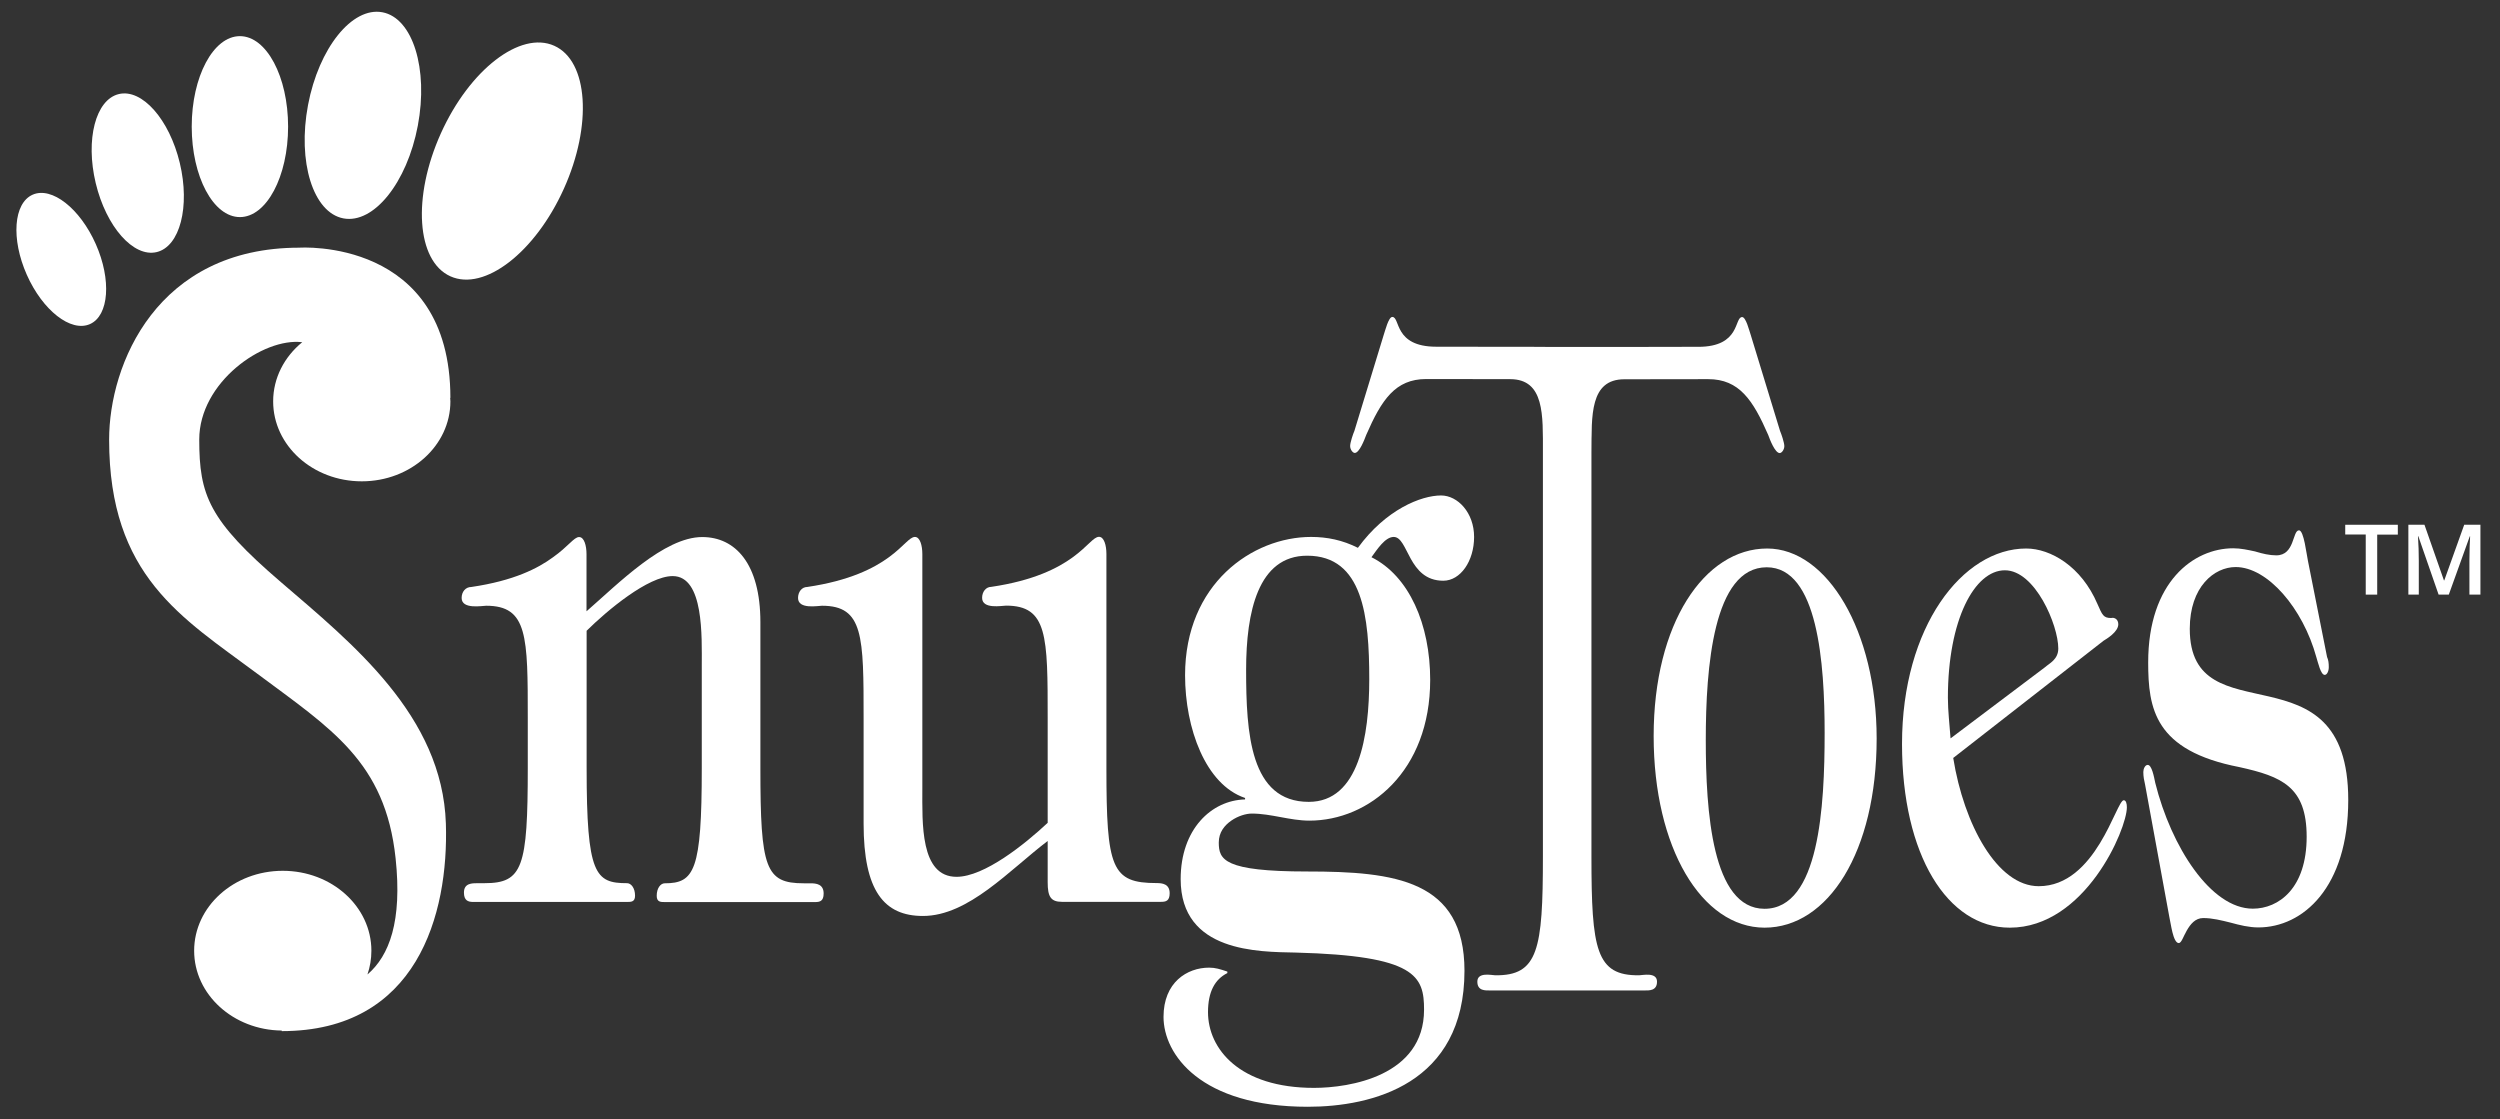 <?xml version="1.0" encoding="utf-8"?>
<!-- Generator: Adobe Illustrator 25.2.1, SVG Export Plug-In . SVG Version: 6.00 Build 0)  -->
<svg version="1.1" id="Layer_1" xmlns="http://www.w3.org/2000/svg" xmlns:xlink="http://www.w3.org/1999/xlink" x="0px" y="0px"
	 viewBox="0 0 215.81 96.61" style="enable-background:new 0 0 215.81 96.61;" xml:space="preserve">
<rect x="0" y="0" width="215.81" height="96.61" fill="#333333" stroke="none"/>
<style type="text/css">
	.st0{fill:#FFFFFF;}
	.st1{fill:#3A7A3A;}
</style>
<g>
	<path class="st0" d="M137.38,37.55v36.41c0,8.01,0.4,10.28,4.12,10.23c0.29,0,1.54-0.3,1.54,0.55c0,0.81-0.7,0.76-1.1,0.76h-13.31
		c-0.4,0-1.1,0.05-1.1-0.76c0-0.86,1.25-0.55,1.54-0.55c3.71,0.05,4.12-2.22,4.12-10.23V39.03c0-3.18,0.15-6.3-2.83-6.3l-7.24-0.01
		c-2.68,0-3.86,1.8-5.18,4.82c-0.15,0.4-0.59,1.56-0.99,1.56c-0.18,0-0.4-0.3-0.4-0.6c0-0.3,0.26-1.06,0.37-1.31l2.54-8.32
		c0.11-0.3,0.4-1.51,0.73-1.51c0.7,0,0.11,2.57,3.79,2.57h1.37l5.03,0.01h2.03l1.69,0.01h6.1l5.03-0.01h1.37
		c3.68,0,3.09-2.57,3.79-2.57c0.33,0,0.62,1.21,0.73,1.51l2.54,8.32c0.11,0.25,0.37,1.01,0.37,1.31c0,0.3-0.22,0.6-0.4,0.6
		c-0.4,0-0.85-1.16-0.99-1.56c-1.32-3.02-2.5-4.82-5.18-4.82l-7.24,0.01c-2.98,0-2.83,3.13-2.83,6.3"/>
	<path class="st0" d="M142.75,63.54c0-9.72,4.38-16.19,9.8-16.19c5.19,0,9.45,7.15,9.45,16.4c0,9.78-4.19,16.33-9.68,16.33
		C146.9,80.07,142.75,73.19,142.75,63.54z M157.51,63.27c0-6-0.58-14.3-5-14.3c-4.61,0-5.26,8.64-5.26,14.91
		c0,6.14,0.54,14.57,5.07,14.57C157.05,78.45,157.51,69.61,157.51,63.27z"/>
	<path class="st0" d="M168.61,65.43c0.92,5.74,3.8,11.07,7.38,11.07c4.96,0,6.69-7.42,7.34-7.42c0.19,0,0.27,0.27,0.27,0.61
		c0,1.89-3.61,10.39-10.11,10.39c-5.38,0-9.3-6.28-9.3-15.86c0-10.12,5.23-16.87,10.72-16.87c2.11,0,4.77,1.55,6.15,4.79
		c0.42,0.94,0.5,1.21,1.19,1.21c0.23-0.07,0.61,0.07,0.61,0.54c0,0.67-1.04,1.28-1.27,1.42L168.61,65.43z M176.53,57.6
		c0.38-0.34,1.15-0.67,1.15-1.62c0-2.02-2-6.75-4.61-6.75c-2.61,0-4.92,4.25-4.92,11c0,1.15,0.15,2.36,0.23,3.51L176.53,57.6z"/>
	<path class="st0" d="M185.17,67.72c-0.08-0.34-0.15-0.67-0.15-1.08c0-0.27,0.15-0.61,0.38-0.61c0.35,0,0.54,1.01,0.65,1.55
		c1.38,5.53,4.8,10.86,8.42,10.86c2.23,0,4.65-1.75,4.65-6.21c0-4.32-2.15-5.2-5.8-6.01c-7.34-1.42-7.88-5.06-7.88-9.04
		c0-6.95,3.92-9.85,7.34-9.85c0.65,0,1.27,0.14,1.88,0.27c0.65,0.2,1.27,0.34,1.84,0.34c1.61,0,1.38-2.16,1.96-2.16
		c0.42,0,0.65,2.09,0.77,2.63l1.65,8.3c0.12,0.27,0.15,0.54,0.15,0.88c0,0.34-0.15,0.67-0.35,0.67c-0.35,0-0.58-1.08-0.73-1.55
		c-1.15-4.18-4.19-7.76-6.96-7.76c-1.84,0-3.96,1.69-3.96,5.33c0,9.51,13.68,1.15,13.68,14.78c0,7.56-3.92,11-7.76,11
		c-0.81,0-1.61-0.2-2.38-0.41c-0.81-0.2-1.58-0.4-2.38-0.4c-0.69,0-1.11,0.54-1.42,1.08s-0.46,1.08-0.69,1.08
		c-0.5,0-0.69-1.75-0.81-2.23L185.17,67.72z"/>
</g>
<g>
	<path class="st0" d="M50.64,66.32c0,9.18,0.74,9.92,3.49,9.92c0.34,0,0.69,0.4,0.69,1.08c0,0.54-0.34,0.54-0.69,0.54H40.84
		c-0.44,0-0.79-0.13-0.79-0.81c0-0.81,0.69-0.81,1.18-0.81h0.59c3.3,0,3.74-1.35,3.74-9.99v-4.18c0-7.15,0-9.78-3.59-9.78
		c-0.34,0-2.12,0.34-2.12-0.67c0-0.54,0.34-0.95,0.84-0.95c3.69-0.54,5.76-1.62,7.04-2.56c1.33-0.94,1.82-1.75,2.26-1.75
		s0.64,0.74,0.64,1.48v4.93c2.71-2.36,6.69-6.41,9.99-6.41c2.85,0,5.02,2.29,5.02,7.35v12.62c0,8.64,0.44,9.92,3.74,9.92h0.59
		c0.49,0,1.13,0.07,1.13,0.88c0,0.67-0.34,0.74-0.74,0.74H57.38c-0.34,0-0.69,0-0.69-0.54c0-0.67,0.34-1.08,0.69-1.08
		c2.56,0,3.2-1.08,3.2-9.92v-8.84c0-2.5,0.2-7.76-2.51-7.76c-2.12,0-5.66,2.97-7.43,4.72V66.32z"/>
	<path class="st0" d="M90.45,72.59c-3.3,2.5-6.84,6.48-10.78,6.48c-3.35,0-5.12-2.16-5.12-7.96v-9.04c0-7.15,0-9.78-3.59-9.78
		c-0.34,0-2.07,0.34-2.07-0.67c0-0.54,0.34-0.95,0.79-0.95c7.33-1.08,8.37-4.32,9.3-4.32c0.44,0,0.64,0.74,0.64,1.48v20.24
		c0,2.97-0.2,7.62,2.95,7.62c2.41,0,5.91-2.83,7.87-4.66v-8.97c0-7.15,0-9.78-3.59-9.78c-0.34,0-2.07,0.34-2.07-0.67
		c0-0.54,0.34-0.95,0.79-0.95c7.33-1.08,8.37-4.32,9.3-4.32c0.44,0,0.64,0.74,0.64,1.48v18.49c0,8.64,0.44,9.92,4.33,9.92
		c0.49,0,1.13,0.07,1.13,0.88c0,0.67-0.34,0.74-0.74,0.74h-8.56c-0.98,0-1.23-0.47-1.23-1.69V72.59z"/>
	<path class="st0" d="M107.47,68.88c-3.4-1.15-5.17-6.01-5.17-10.59c0-7.89,5.81-11.94,10.88-11.94c1.38,0,2.71,0.27,4.04,0.94
		c2.41-3.31,5.46-4.52,7.18-4.52c1.43,0,2.85,1.48,2.85,3.58c0,2.09-1.18,3.78-2.66,3.78c-3.05,0-3-3.78-4.28-3.78
		c-0.74,0-1.43,1.08-1.92,1.75c3.25,1.62,5.07,5.8,5.07,10.59c0,7.89-5.27,12.15-10.43,12.15c-1.67,0-3.3-0.61-4.97-0.61
		c-0.49,0-1.18,0.2-1.77,0.61c-0.59,0.41-1.08,1.01-1.08,1.89c0,1.48,0.44,2.5,7.63,2.5c7.58,0,13.58,0.74,13.58,8.57
		c0,9.78-7.97,11.74-13.53,11.74c-9.25,0-12.45-4.52-12.45-7.76c0-2.97,2.02-4.25,3.94-4.25c0.54,0,0.94,0.13,1.57,0.34V84
		c-1.08,0.54-1.67,1.62-1.67,3.37c0,3.17,2.71,6.54,9.15,6.54c3.05,0,9.5-1.01,9.5-6.75c0-2.9-0.69-4.66-11.07-4.93
		c-3.2-0.07-9.94,0-9.94-6.34c0-4.32,2.66-6.81,5.56-6.88V68.88z M107.57,57.82c0,5.47,0.34,11.4,5.41,11.4
		c4.33,0,5.22-5.67,5.22-10.59c0-5.4-0.54-10.66-5.36-10.66C108.6,47.97,107.57,52.82,107.57,57.82z"/>
	<path class="st0" d="M23.58,34.65c0,3.81,3.42,6.9,7.65,6.9s7.65-3.09,7.65-6.9c0-0.1-0.01-0.2-0.02-0.31l0.02,0.01
		c0-13.87-13.04-12.97-13.04-12.97c-12.29,0-16.42,10.05-16.42,16.57c0,11.78,6.3,15.37,12.74,20.17s11.1,7.63,11.99,15.97
		c0.58,5.44-0.54,8.41-2.43,10.03c0.22-0.65,0.34-1.33,0.34-2.05c0-3.81-3.42-6.9-7.65-6.9s-7.65,3.09-7.65,6.9
		c0,3.78,3.38,6.85,7.56,6.89l0,0.05c11.69,0,14.42-10.07,14.17-17.92c-0.3-9.3-8.06-15.53-14.24-20.84
		c-6.24-5.35-7.05-7.51-7.05-12.31c0-4.94,5.51-8.81,8.89-8.4C24.55,30.8,23.58,32.62,23.58,34.65z"/>
	
		<ellipse transform="matrix(0.411 -0.912 0.912 0.411 12.85 47.726)" class="st0" cx="43.36" cy="13.92" rx="10.91" ry="5.82"/>
	
		<ellipse transform="matrix(0.186 -0.983 0.983 0.186 15.713 38.891)" class="st0" cx="31.32" cy="9.96" rx="9.05" ry="4.82"/>
	<ellipse class="st0" cx="20.71" cy="10.93" rx="4.16" ry="7.81"/>
	
		<ellipse transform="matrix(0.973 -0.233 0.233 0.973 -3.148 3.172)" class="st0" cx="11.88" cy="14.94" rx="3.73" ry="7.01"/>
	<ellipse transform="matrix(0.914 -0.405 0.405 0.914 -8.617 4.061)" class="st0" cx="5.29" cy="22.4" rx="3.26" ry="6.11"/>
</g>
<g>
	<path class="st0" d="M205.21,51.33h-0.99v-5.19h-1.77V45.3h4.54v0.85h-1.78V51.33z"/>
	<path class="st0" d="M210.51,51.33l-1.75-5.04h-0.03c0.05,0.75,0.07,1.45,0.07,2.11v2.93h-0.9V45.3h1.39l1.68,4.8H211l1.72-4.8h1.4
		v6.03h-0.95v-2.98c0-0.3,0.01-0.69,0.02-1.17c0.02-0.48,0.03-0.77,0.04-0.88h-0.03l-1.81,5.03H210.51z"/>
</g>
<g>
	<path class="st1" d="M35.47,114.23c-0.66,0.33-1.97,0.66-3.66,0.66c-3.9,0-6.84-2.46-6.84-7c0-4.33,2.94-7.27,7.23-7.27
		c1.73,0,2.81,0.37,3.29,0.62l-0.43,1.46c-0.68-0.33-1.64-0.58-2.79-0.58c-3.24,0-5.4,2.07-5.4,5.71c0,3.39,1.95,5.57,5.32,5.57
		c1.09,0,2.2-0.23,2.92-0.58L35.47,114.23z"/>
	<path class="st1" d="M46.42,109.62c0,3.68-2.55,5.28-4.95,5.28c-2.69,0-4.77-1.97-4.77-5.11c0-3.33,2.18-5.28,4.93-5.28
		C44.49,104.51,46.42,106.59,46.42,109.62z M38.54,109.73c0,2.18,1.25,3.82,3.02,3.82c1.73,0,3.02-1.62,3.02-3.86
		c0-1.68-0.84-3.82-2.98-3.82C39.46,105.87,38.54,107.84,38.54,109.73z"/>
	<path class="st1" d="M48.7,107.43c0-1.03-0.02-1.87-0.08-2.69h1.58l0.08,1.6h0.06c0.55-0.94,1.48-1.83,3.12-1.83
		c1.36,0,2.38,0.82,2.81,1.99h0.04c0.31-0.55,0.7-0.99,1.11-1.29c0.6-0.45,1.25-0.7,2.2-0.7c1.31,0,3.27,0.86,3.27,4.31v5.85h-1.77
		v-5.63c0-1.91-0.7-3.06-2.16-3.06c-1.03,0-1.83,0.76-2.14,1.64c-0.08,0.25-0.14,0.58-0.14,0.9v6.14h-1.77v-5.96
		c0-1.58-0.7-2.73-2.07-2.73c-1.13,0-1.95,0.9-2.24,1.81c-0.1,0.27-0.14,0.57-0.14,0.88v6H48.7V107.43z"/>
	<path class="st1" d="M66.02,114.68v-8.56h-1.4v-1.38h1.4v-0.47c0-1.4,0.31-2.67,1.15-3.47c0.68-0.66,1.58-0.92,2.42-0.92
		c0.64,0,1.19,0.14,1.54,0.29l-0.25,1.4c-0.27-0.12-0.64-0.23-1.15-0.23c-1.54,0-1.93,1.36-1.93,2.88v0.53h2.4v1.38h-2.4v8.56H66.02
		z"/>
	<path class="st1" d="M80.56,109.62c0,3.68-2.55,5.28-4.95,5.28c-2.69,0-4.77-1.97-4.77-5.11c0-3.33,2.18-5.28,4.93-5.28
		C78.63,104.51,80.56,106.59,80.56,109.62z M72.67,109.73c0,2.18,1.25,3.82,3.02,3.82c1.73,0,3.02-1.62,3.02-3.86
		c0-1.68-0.84-3.82-2.98-3.82C73.6,105.87,72.67,107.84,72.67,109.73z"/>
	<path class="st1" d="M82.84,107.84c0-1.17-0.02-2.18-0.08-3.1h1.58l0.06,1.95h0.08c0.45-1.33,1.54-2.18,2.75-2.18
		c0.21,0,0.35,0.02,0.51,0.06v1.7c-0.19-0.04-0.37-0.06-0.62-0.06c-1.27,0-2.18,0.97-2.42,2.32c-0.04,0.25-0.08,0.53-0.08,0.84v5.3
		h-1.79V107.84z"/>
	<path class="st1" d="M92.23,101.88v2.85h2.59v1.38h-2.59v5.36c0,1.23,0.35,1.93,1.36,1.93c0.47,0,0.82-0.06,1.05-0.12l0.08,1.36
		c-0.35,0.14-0.9,0.25-1.6,0.25c-0.84,0-1.52-0.27-1.95-0.76c-0.51-0.53-0.7-1.42-0.7-2.59v-5.42h-1.54v-1.38h1.54v-2.38
		L92.23,101.88z"/>
	<path class="st1" d="M101.39,114.68v-8.56h-1.4v-1.38h1.4v-0.47c0-1.4,0.31-2.67,1.15-3.47c0.68-0.66,1.58-0.92,2.42-0.92
		c0.64,0,1.19,0.14,1.54,0.29l-0.25,1.4c-0.27-0.12-0.64-0.23-1.15-0.23c-1.54,0-1.93,1.36-1.93,2.88v0.53h2.4v1.38h-2.4v8.56
		H101.39z"/>
	<path class="st1" d="M115.93,109.62c0,3.68-2.55,5.28-4.95,5.28c-2.69,0-4.77-1.97-4.77-5.11c0-3.33,2.18-5.28,4.93-5.28
		C114,104.51,115.93,106.59,115.93,109.62z M108.04,109.73c0,2.18,1.25,3.82,3.02,3.82c1.73,0,3.02-1.62,3.02-3.86
		c0-1.68-0.84-3.82-2.98-3.82S108.04,107.84,108.04,109.73z"/>
	<path class="st1" d="M118.21,107.84c0-1.17-0.02-2.18-0.08-3.1h1.58l0.06,1.95h0.08c0.45-1.33,1.54-2.18,2.75-2.18
		c0.21,0,0.35,0.02,0.51,0.06v1.7c-0.19-0.04-0.37-0.06-0.62-0.06c-1.27,0-2.18,0.97-2.42,2.32c-0.04,0.25-0.08,0.53-0.08,0.84v5.3
		h-1.79V107.84z"/>
	<path class="st1" d="M136.37,114.31c-0.47,0.25-1.52,0.58-2.85,0.58c-3,0-4.95-2.03-4.95-5.07c0-3.06,2.09-5.28,5.34-5.28
		c1.07,0,2.01,0.27,2.51,0.51l-0.41,1.4c-0.43-0.25-1.11-0.47-2.1-0.47c-2.28,0-3.51,1.68-3.51,3.76c0,2.3,1.48,3.72,3.45,3.72
		c1.03,0,1.71-0.27,2.22-0.49L136.37,114.31z"/>
	<path class="st1" d="M147.35,109.62c0,3.68-2.55,5.28-4.95,5.28c-2.69,0-4.76-1.97-4.76-5.11c0-3.33,2.18-5.28,4.93-5.28
		C145.42,104.51,147.35,106.59,147.35,109.62z M139.47,109.73c0,2.18,1.25,3.82,3.02,3.82c1.72,0,3.02-1.62,3.02-3.86
		c0-1.68-0.84-3.82-2.98-3.82C140.39,105.87,139.47,107.84,139.47,109.73z"/>
	<path class="st1" d="M149.63,100.1h1.81v14.58h-1.81V100.1z"/>
	<path class="st1" d="M163.07,100.1v12.01c0,0.88,0.02,1.89,0.08,2.57h-1.62l-0.08-1.73h-0.04c-0.55,1.11-1.77,1.95-3.39,1.95
		c-2.4,0-4.25-2.03-4.25-5.05c-0.02-3.31,2.03-5.34,4.46-5.34c1.52,0,2.55,0.72,3,1.52h0.04v-5.94H163.07z M161.26,108.78
		c0-0.23-0.02-0.53-0.08-0.76c-0.27-1.15-1.25-2.09-2.61-2.09c-1.87,0-2.98,1.64-2.98,3.84c0,2.01,0.99,3.68,2.94,3.68
		c1.21,0,2.32-0.8,2.65-2.16c0.06-0.25,0.08-0.49,0.08-0.78V108.78z"/>
	<path class="st1" d="M170.61,114.68v-8.56h-1.4v-1.38h1.4v-0.47c0-1.4,0.31-2.67,1.15-3.47c0.68-0.66,1.58-0.92,2.42-0.92
		c0.64,0,1.19,0.14,1.54,0.29l-0.25,1.4c-0.27-0.12-0.64-0.23-1.15-0.23c-1.54,0-1.93,1.36-1.93,2.88v0.53h2.4v1.38h-2.4v8.56
		H170.61z"/>
	<path class="st1" d="M177.16,110.04c0.04,2.44,1.6,3.45,3.41,3.45c1.29,0,2.07-0.23,2.75-0.51l0.31,1.29
		c-0.64,0.29-1.73,0.62-3.31,0.62c-3.06,0-4.89-2.01-4.89-5.01c0-3,1.77-5.36,4.66-5.36c3.25,0,4.11,2.85,4.11,4.68
		c0,0.37-0.04,0.66-0.06,0.84H177.16z M182.46,108.74c0.02-1.15-0.47-2.94-2.51-2.94c-1.83,0-2.63,1.68-2.77,2.94H182.46z"/>
	<path class="st1" d="M187.45,110.04c0.04,2.44,1.6,3.45,3.41,3.45c1.29,0,2.07-0.23,2.75-0.51l0.31,1.29
		c-0.64,0.29-1.73,0.62-3.31,0.62c-3.06,0-4.89-2.01-4.89-5.01c0-3,1.77-5.36,4.66-5.36c3.25,0,4.11,2.85,4.11,4.68
		c0,0.37-0.04,0.66-0.06,0.84H187.45z M192.75,108.74c0.02-1.15-0.47-2.94-2.51-2.94c-1.83,0-2.63,1.68-2.77,2.94H192.75z"/>
	<path class="st1" d="M198.91,101.88v2.85h2.59v1.38h-2.59v5.36c0,1.23,0.35,1.93,1.36,1.93c0.47,0,0.82-0.06,1.05-0.12l0.08,1.36
		c-0.35,0.14-0.9,0.25-1.6,0.25c-0.84,0-1.52-0.27-1.95-0.76c-0.51-0.53-0.7-1.42-0.7-2.59v-5.42h-1.54v-1.38h1.54v-2.38
		L198.91,101.88z"/>
</g>
</svg>
